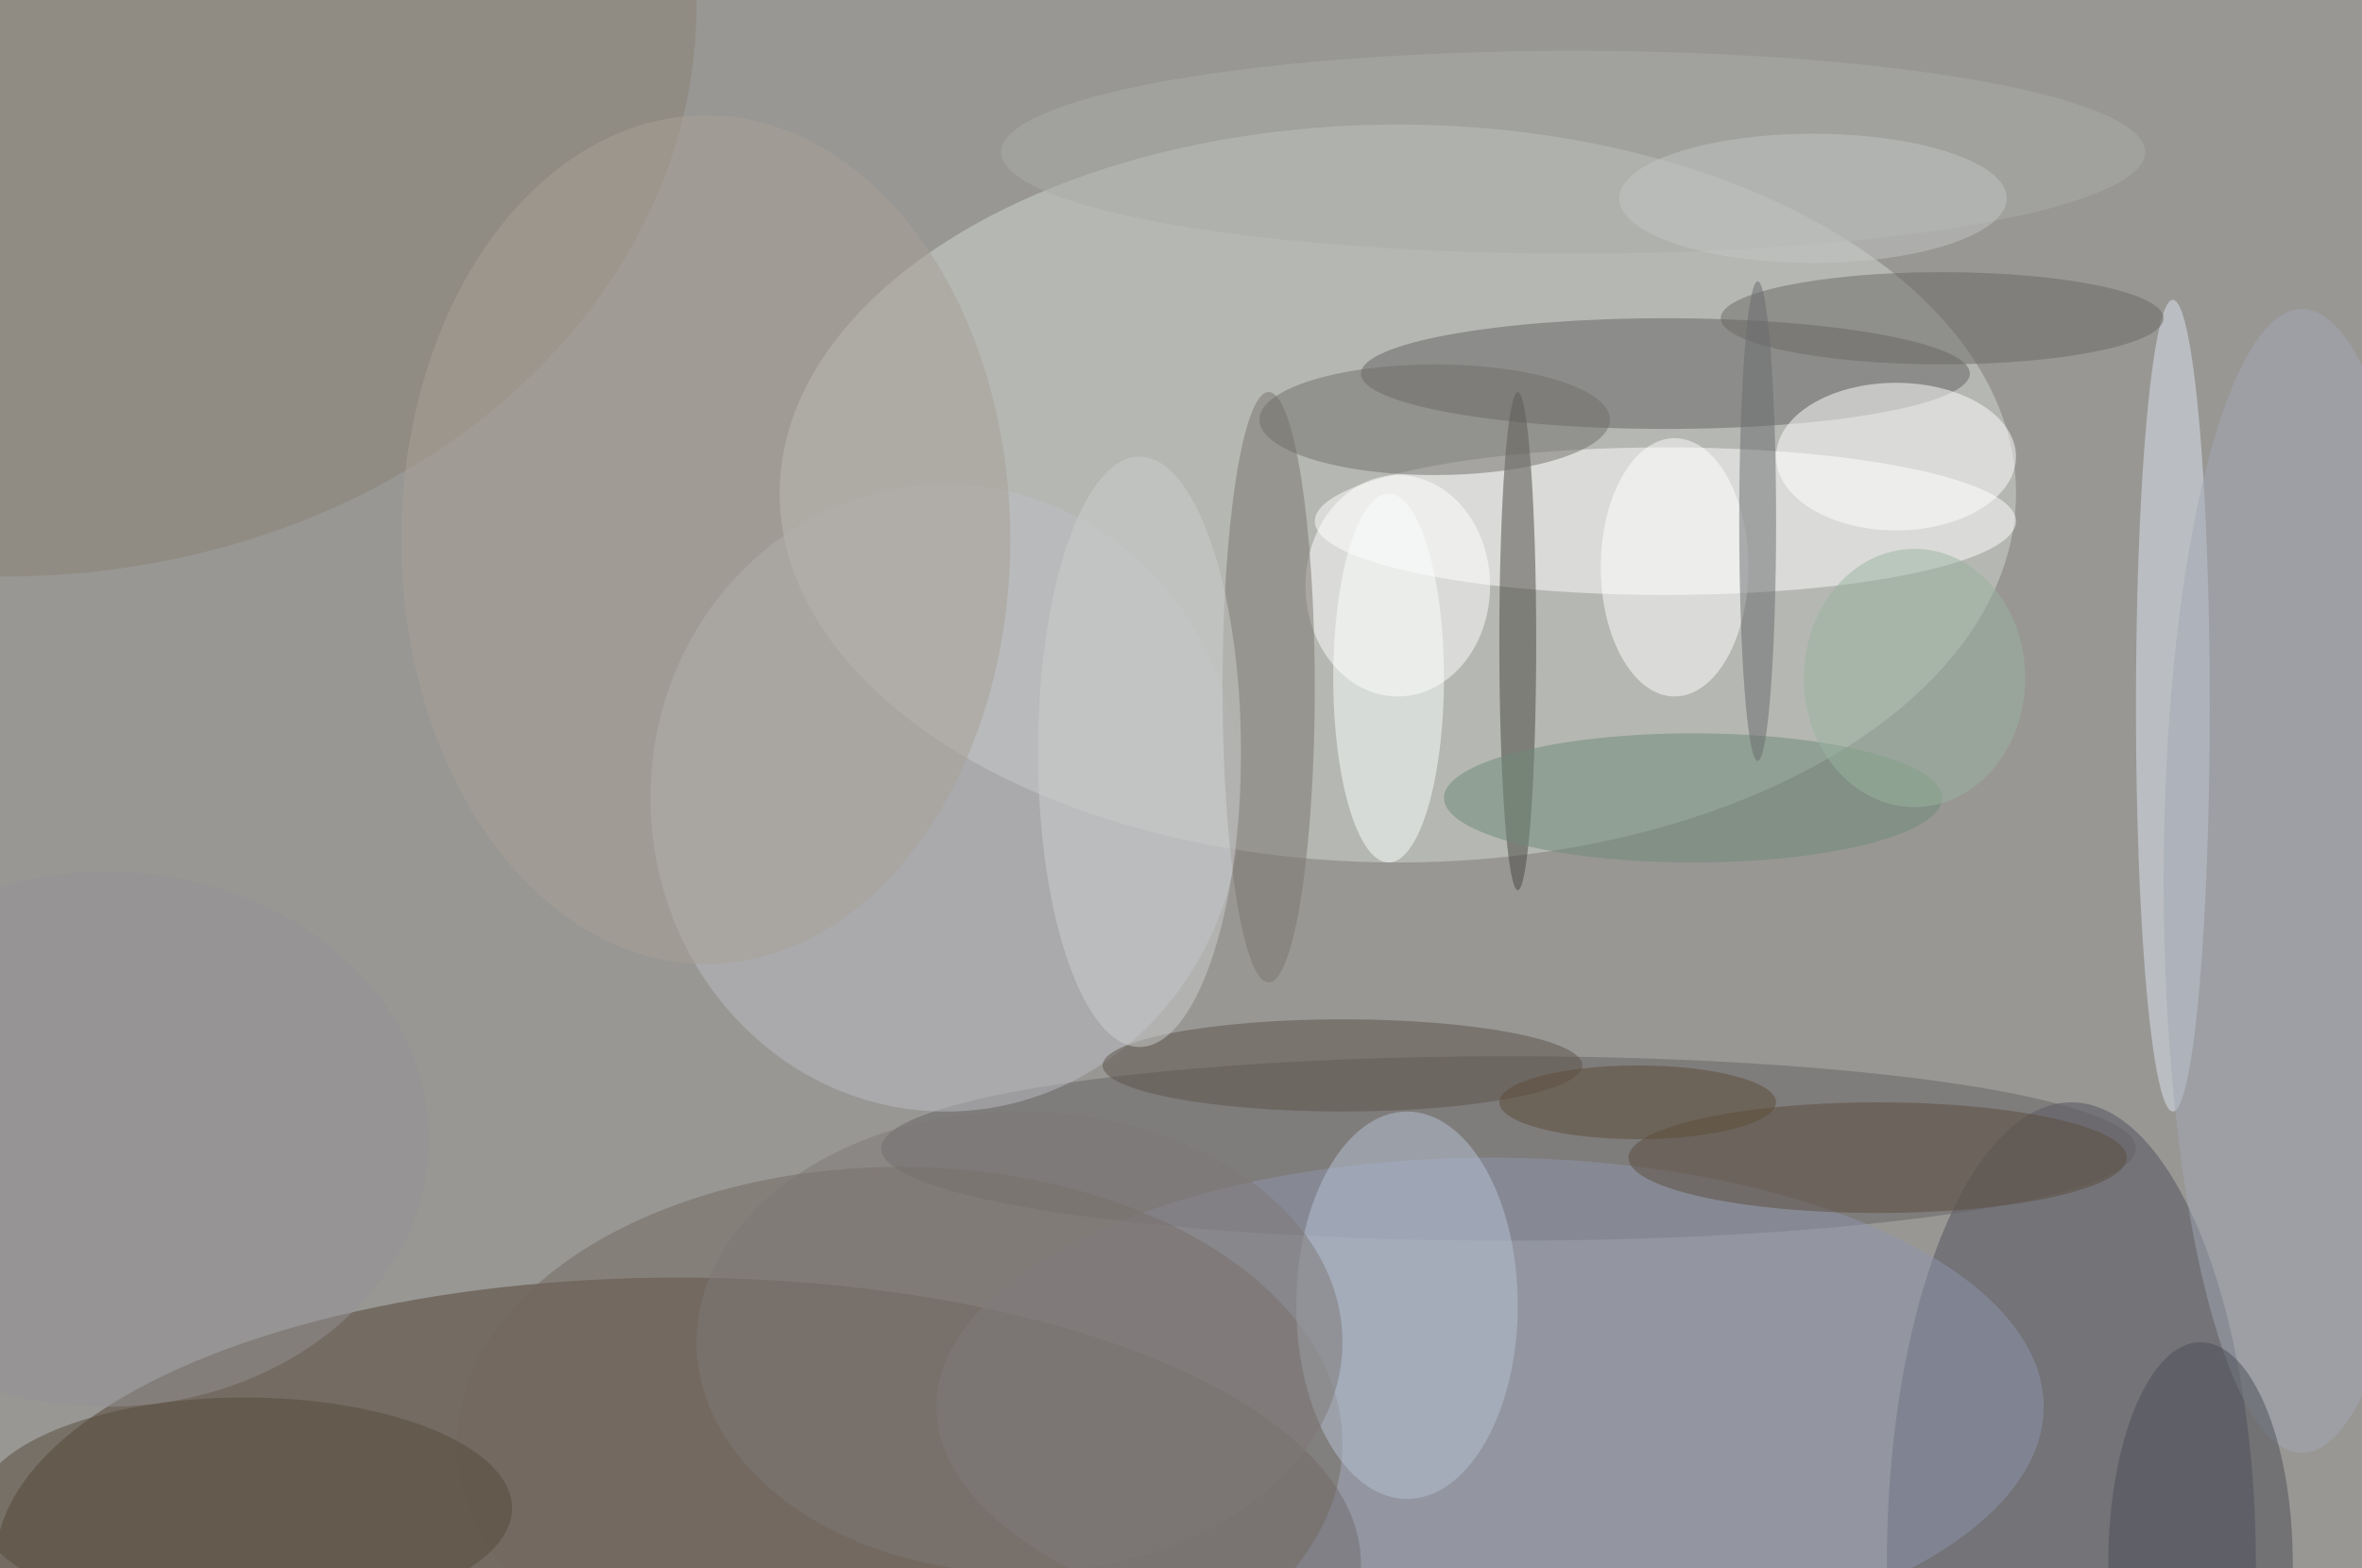<svg xmlns="http://www.w3.org/2000/svg" width="1024" height="680"><path fill="#989794" d="M0 0h1024v680H0z"/><g fill-opacity=".502" transform="matrix(4 0 0 4 2 2)"><ellipse cx="151" cy="53" fill="#d2d8d0" rx="67" ry="40"/><ellipse cx="73" cy="169" fill="#504031" rx="74" ry="31"/><ellipse cx="224" cy="169" fill="#4f505c" rx="20" ry="50"/><ellipse cx="180" cy="56" fill="#fff" rx="38" ry="8"/><ellipse cx="163" cy="124" fill="#676365" rx="68" ry="10"/><ellipse cx="180" cy="40" fill="#656564" rx="33" ry="6"/><ellipse cx="102" cy="86" fill="#bcbec3" rx="32" ry="34"/><ellipse cx="161" cy="152" fill="#8e95ab" rx="60" ry="27"/><ellipse cx="97" cy="156" fill="#73685e" rx="48" ry="30"/><ellipse cx="235" cy="76" fill="#dce4ed" rx="4" ry="44"/><ellipse cx="151" cy="63" fill="#fff" rx="10" ry="12"/><ellipse cx="164" cy="69" fill="#494741" rx="2" ry="27"/><ellipse fill="#898172" rx="75" ry="62"/><ellipse cx="152" cy="141" fill="#b6c1d3" rx="12" ry="21"/><ellipse cx="205" cy="49" fill="#fff" rx="13" ry="8"/><ellipse cx="137" cy="74" fill="#7a746c" rx="5" ry="32"/><ellipse cx="145" cy="115" fill="#5d5348" rx="26" ry="5"/><ellipse cx="181" cy="61" fill="#fff" rx="8" ry="14"/><ellipse cx="183" cy="86" fill="#6c8a76" rx="27" ry="7"/><ellipse cx="155" cy="45" fill="#706f6b" rx="19" ry="6"/><ellipse cx="210" cy="34" fill="#6a6964" rx="24" ry="5"/><ellipse cx="26" cy="163" fill="#564a3b" rx="29" ry="12"/><ellipse cx="76" cy="58" fill="#a7a095" rx="33" ry="46"/><ellipse cx="249" cy="95" fill="#a2a8b3" rx="15" ry="62"/><ellipse cx="203" cy="125" fill="#5a4c3c" rx="27" ry="6"/><ellipse cx="170" cy="16" fill="#a9aca8" rx="62" ry="11"/><ellipse cx="238" cy="169" fill="#4d4f57" rx="10" ry="24"/><ellipse cx="190" cy="56" fill="#696a6d" rx="2" ry="26"/><ellipse cx="150" cy="73" fill="#fafffb" rx="6" ry="20"/><ellipse cx="123" cy="81" fill="#cbcece" rx="11" ry="32"/><ellipse cx="110" cy="145" fill="#7e7976" rx="35" ry="25"/><ellipse cx="11" cy="123" fill="#939194" rx="35" ry="29"/><ellipse cx="207" cy="73" fill="#99b39f" rx="12" ry="14"/><ellipse cx="196" cy="21" fill="#c1c5c4" rx="21" ry="7"/><ellipse cx="177" cy="119" fill="#5c4c37" rx="15" ry="4"/></g></svg>